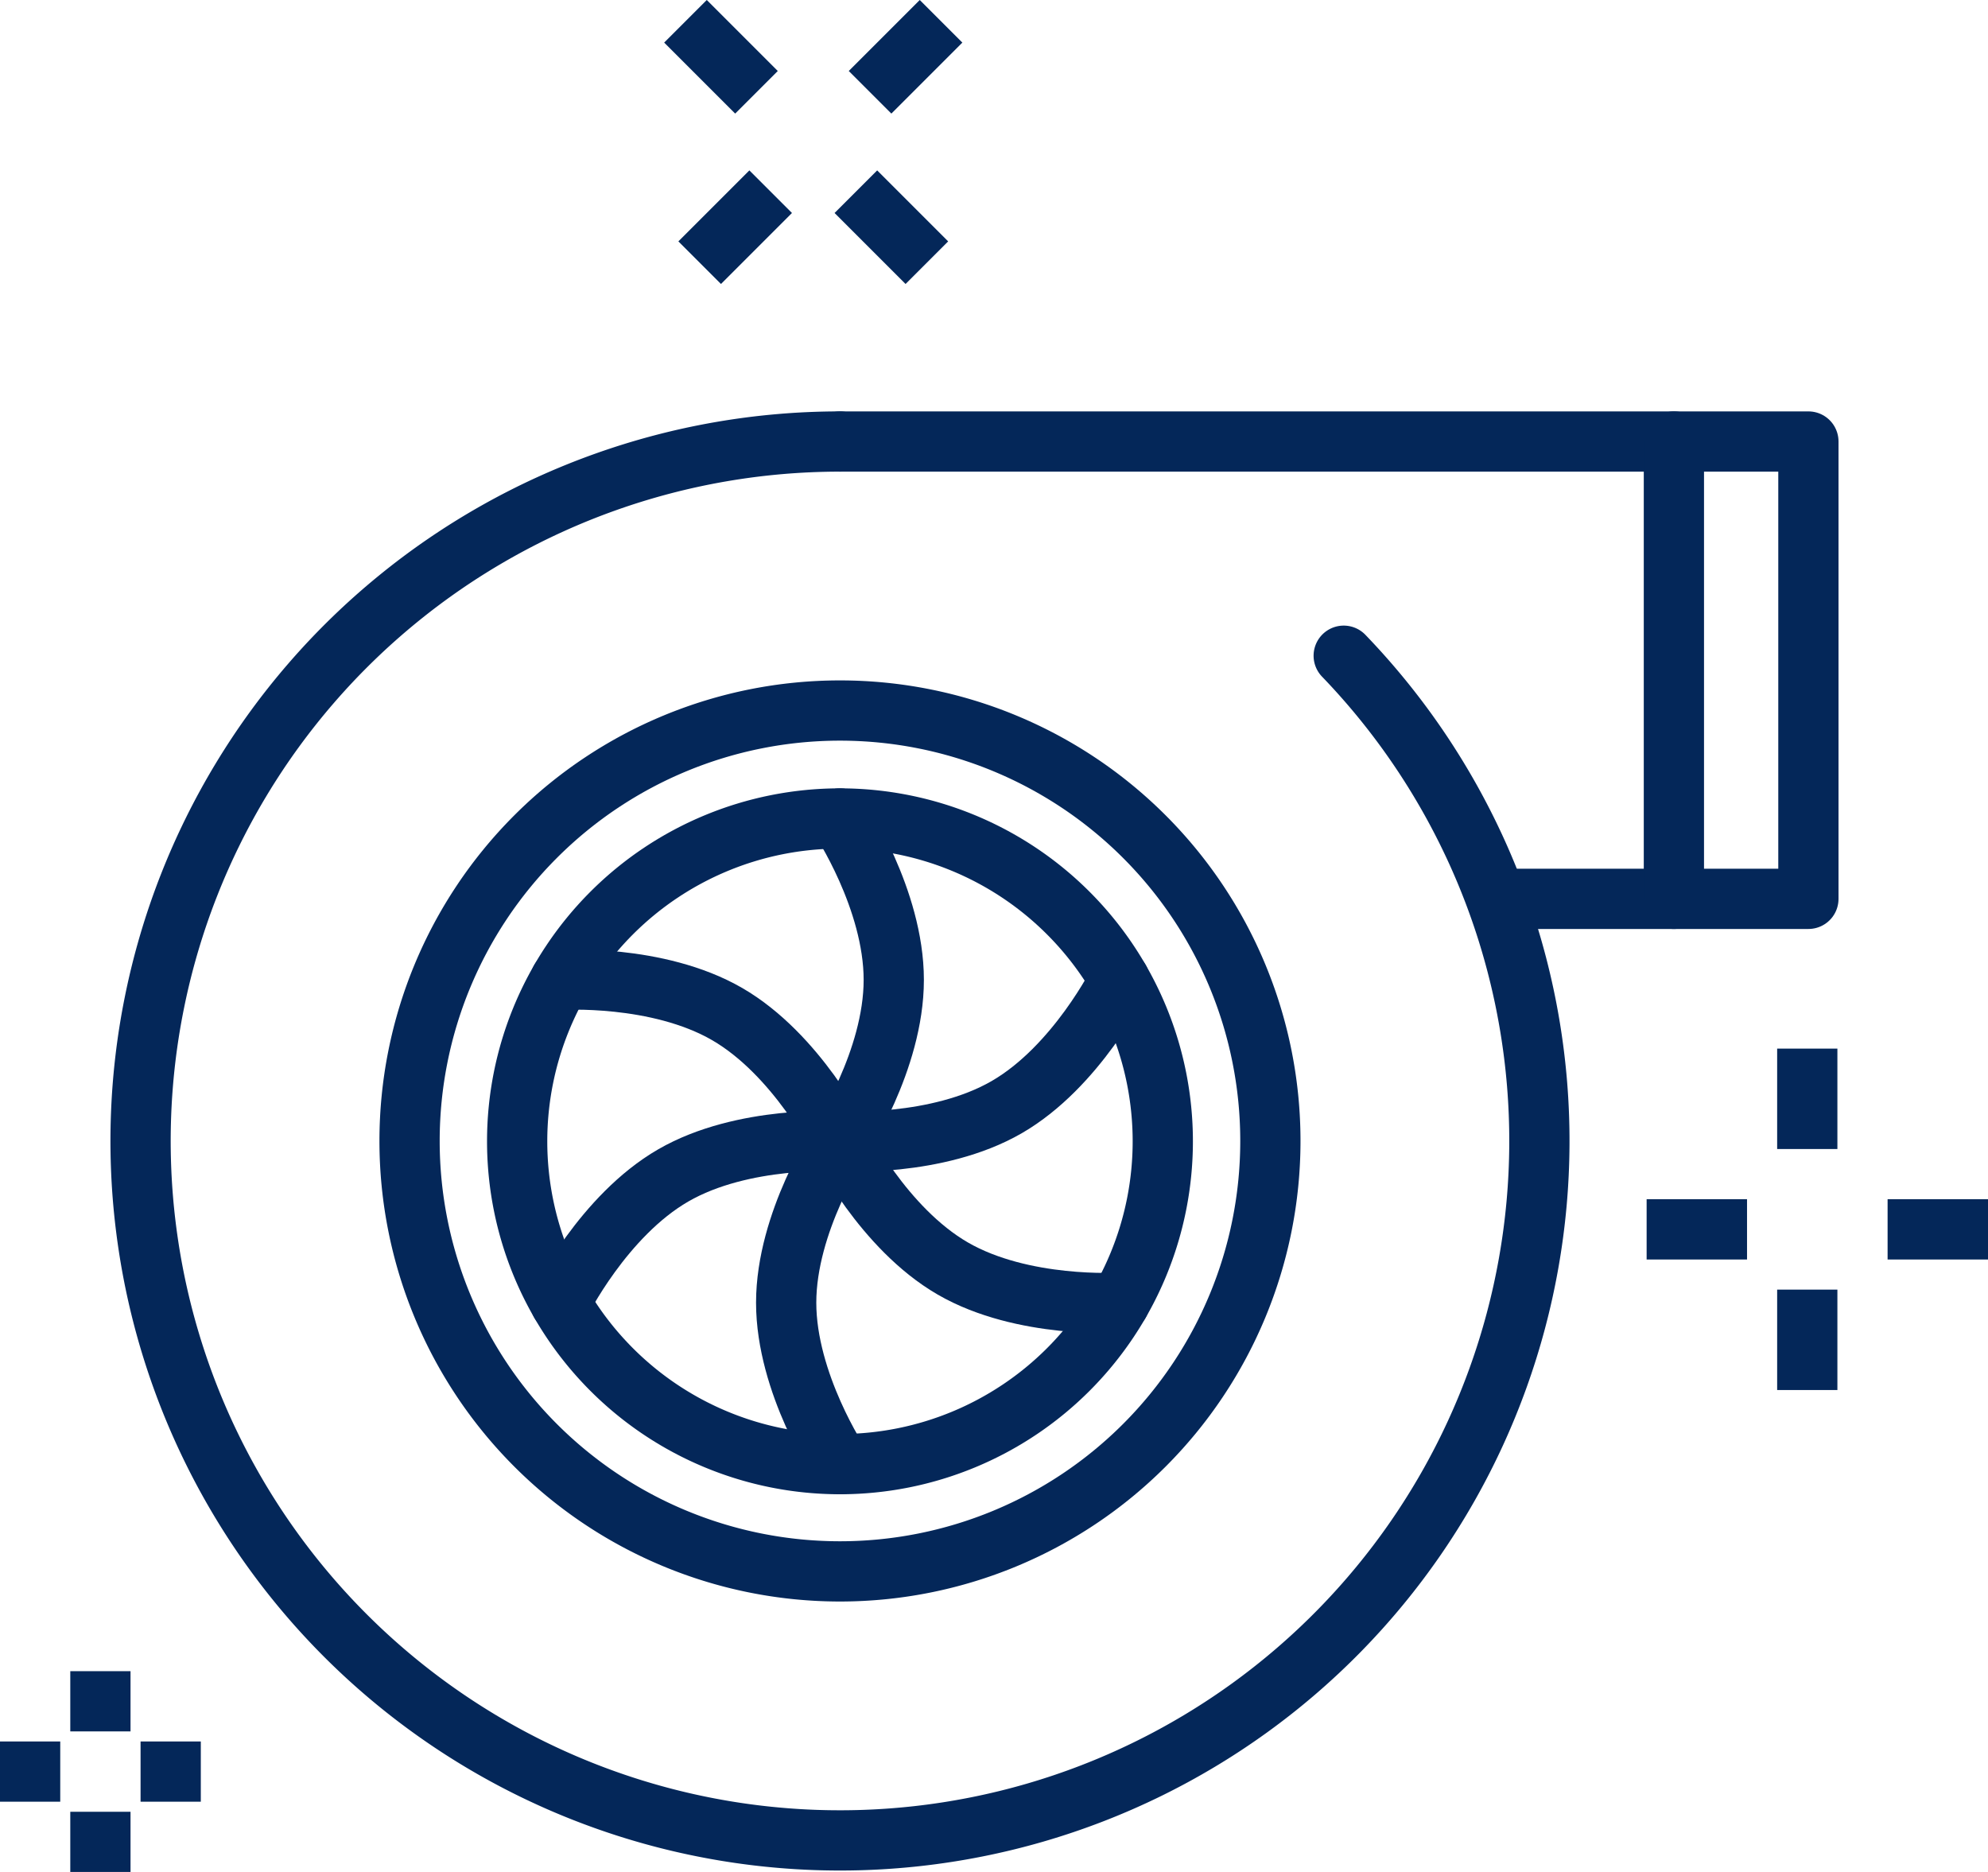 <?xml version="1.0" encoding="UTF-8"?> <svg xmlns="http://www.w3.org/2000/svg" width="99.001" height="93.218" viewBox="0 0 99.001 93.218"><g id="Group_17120" data-name="Group 17120" transform="translate(-1062 -1278.782)"><g id="g1152" transform="translate(343 16.768)"><path id="path1090" d="M785.916,1294.667A34.83,34.83,0,1,1,760.83,1284" transform="translate(0 0)" fill="none" stroke="#042759" stroke-linecap="round" stroke-linejoin="round" stroke-width="3"></path><path id="path1092" d="M882,1284h48.227v22.774H915.491" transform="translate(-121.17 0)" fill="none" stroke="#042759" stroke-linecap="round" stroke-linejoin="round" stroke-width="3"></path><path id="path1095" d="M1068,1306.774V1284" transform="translate(-265.641 0)" fill="none" stroke="#042759" stroke-linecap="round" stroke-linejoin="round" stroke-width="3"></path><path id="path1101" d="M828.868,1365.434A21.434,21.434,0,1,1,807.434,1344a21.434,21.434,0,0,1,21.434,21.434Z" transform="translate(-46.604 -46.604)" fill="none" stroke="#042759" stroke-linecap="round" stroke-linejoin="round" stroke-width="3"></path><path id="path2323-7" d="M842.151,1384.147a16.076,16.076,0,1,1-16.076-16.076,16.076,16.076,0,0,1,16.076,16.076Z" transform="translate(-65.245 -65.3)" fill="none" stroke="#042759" stroke-linecap="round" stroke-linejoin="round" stroke-width="3"></path><path id="path2334-8" d="M882,1368.071s2.679,4.019,2.679,8.038-2.679,8.038-2.679,8.038" transform="translate(-121.17 -65.3)" fill="none" stroke="#042759" stroke-linecap="round" stroke-linejoin="round" stroke-width="3"></path><path id="path2346-8" d="M872.679,1456.147s-2.679-4.019-2.679-8.038,2.679-8.038,2.679-8.038" transform="translate(-111.849 -121.225)" fill="none" stroke="#042759" stroke-linecap="round" stroke-linejoin="round" stroke-width="3"></path><path id="path2348-3" d="M895.922,1404.071s-2.141,4.33-5.621,6.339-8.3,1.7-8.3,1.7" transform="translate(-121.17 -93.263)" fill="none" stroke="#042759" stroke-linecap="round" stroke-linejoin="round" stroke-width="3"></path><path id="path2350-8" d="M819.646,1448.048s2.141-4.33,5.621-6.339,8.3-1.7,8.3-1.7" transform="translate(-72.738 -121.164)" fill="none" stroke="#042759" stroke-linecap="round" stroke-linejoin="round" stroke-width="3"></path><path id="path2352-8" d="M895.922,1448.109s-4.82.311-8.3-1.7-5.621-6.339-5.621-6.339" transform="translate(-121.17 -121.225)" fill="none" stroke="#042759" stroke-linecap="round" stroke-linejoin="round" stroke-width="3"></path><path id="path2354-6" d="M819.646,1404.011s4.82-.311,8.3,1.7,5.621,6.339,5.621,6.339" transform="translate(-72.738 -93.202)" fill="none" stroke="#042759" stroke-linecap="round" stroke-linejoin="round" stroke-width="3"></path></g><g id="Group_16744" data-name="Group 16744" transform="translate(1143.885 1331.175)"><line id="Line_94" data-name="Line 94" y2="5" transform="translate(8.116 -0.175)" fill="none" stroke="#042759" stroke-linejoin="round" stroke-width="3"></line><line id="Line_95" data-name="Line 95" y2="5" transform="translate(8.116 11.825)" fill="none" stroke="#042759" stroke-linejoin="round" stroke-width="3"></line><line id="Line_96" data-name="Line 96" x1="5" transform="translate(0.116 8.825)" fill="none" stroke="#042759" stroke-linejoin="round" stroke-width="3"></line><line id="Line_97" data-name="Line 97" x1="5" transform="translate(12.116 8.825)" fill="none" stroke="#042759" stroke-linejoin="round" stroke-width="3"></line></g><g id="Group_16748" data-name="Group 16748" transform="translate(1090.521 1285.705) rotate(-45)"><line id="Line_94-2" data-name="Line 94" y2="5" transform="translate(8.116 -0.175)" fill="none" stroke="#042759" stroke-linejoin="round" stroke-width="3"></line><line id="Line_95-2" data-name="Line 95" y2="5" transform="translate(8.116 11.825)" fill="none" stroke="#042759" stroke-linejoin="round" stroke-width="3"></line><line id="Line_96-2" data-name="Line 96" x1="5" transform="translate(0.116 8.825)" fill="none" stroke="#042759" stroke-linejoin="round" stroke-width="3"></line><line id="Line_97-2" data-name="Line 97" x1="5" transform="translate(12.116 8.825)" fill="none" stroke="#042759" stroke-linejoin="round" stroke-width="3"></line></g><g id="Group_16747" data-name="Group 16747" transform="translate(1035 1362.058)"><g id="Group_16746" data-name="Group 16746" transform="translate(26.589)"><line id="Line_106" data-name="Line 106" y2="3" transform="translate(5.411 -0.057)" fill="none" stroke="#042759" stroke-linejoin="round" stroke-width="3"></line><line id="Line_107" data-name="Line 107" y2="3" transform="translate(5.411 6.943)" fill="none" stroke="#042759" stroke-linejoin="round" stroke-width="3"></line><line id="Line_108" data-name="Line 108" x1="3" transform="translate(0.411 4.943)" fill="none" stroke="#042759" stroke-linejoin="round" stroke-width="3"></line><line id="Line_109" data-name="Line 109" x1="3" transform="translate(7.411 4.943)" fill="none" stroke="#042759" stroke-linejoin="round" stroke-width="3"></line></g></g></g></svg> 